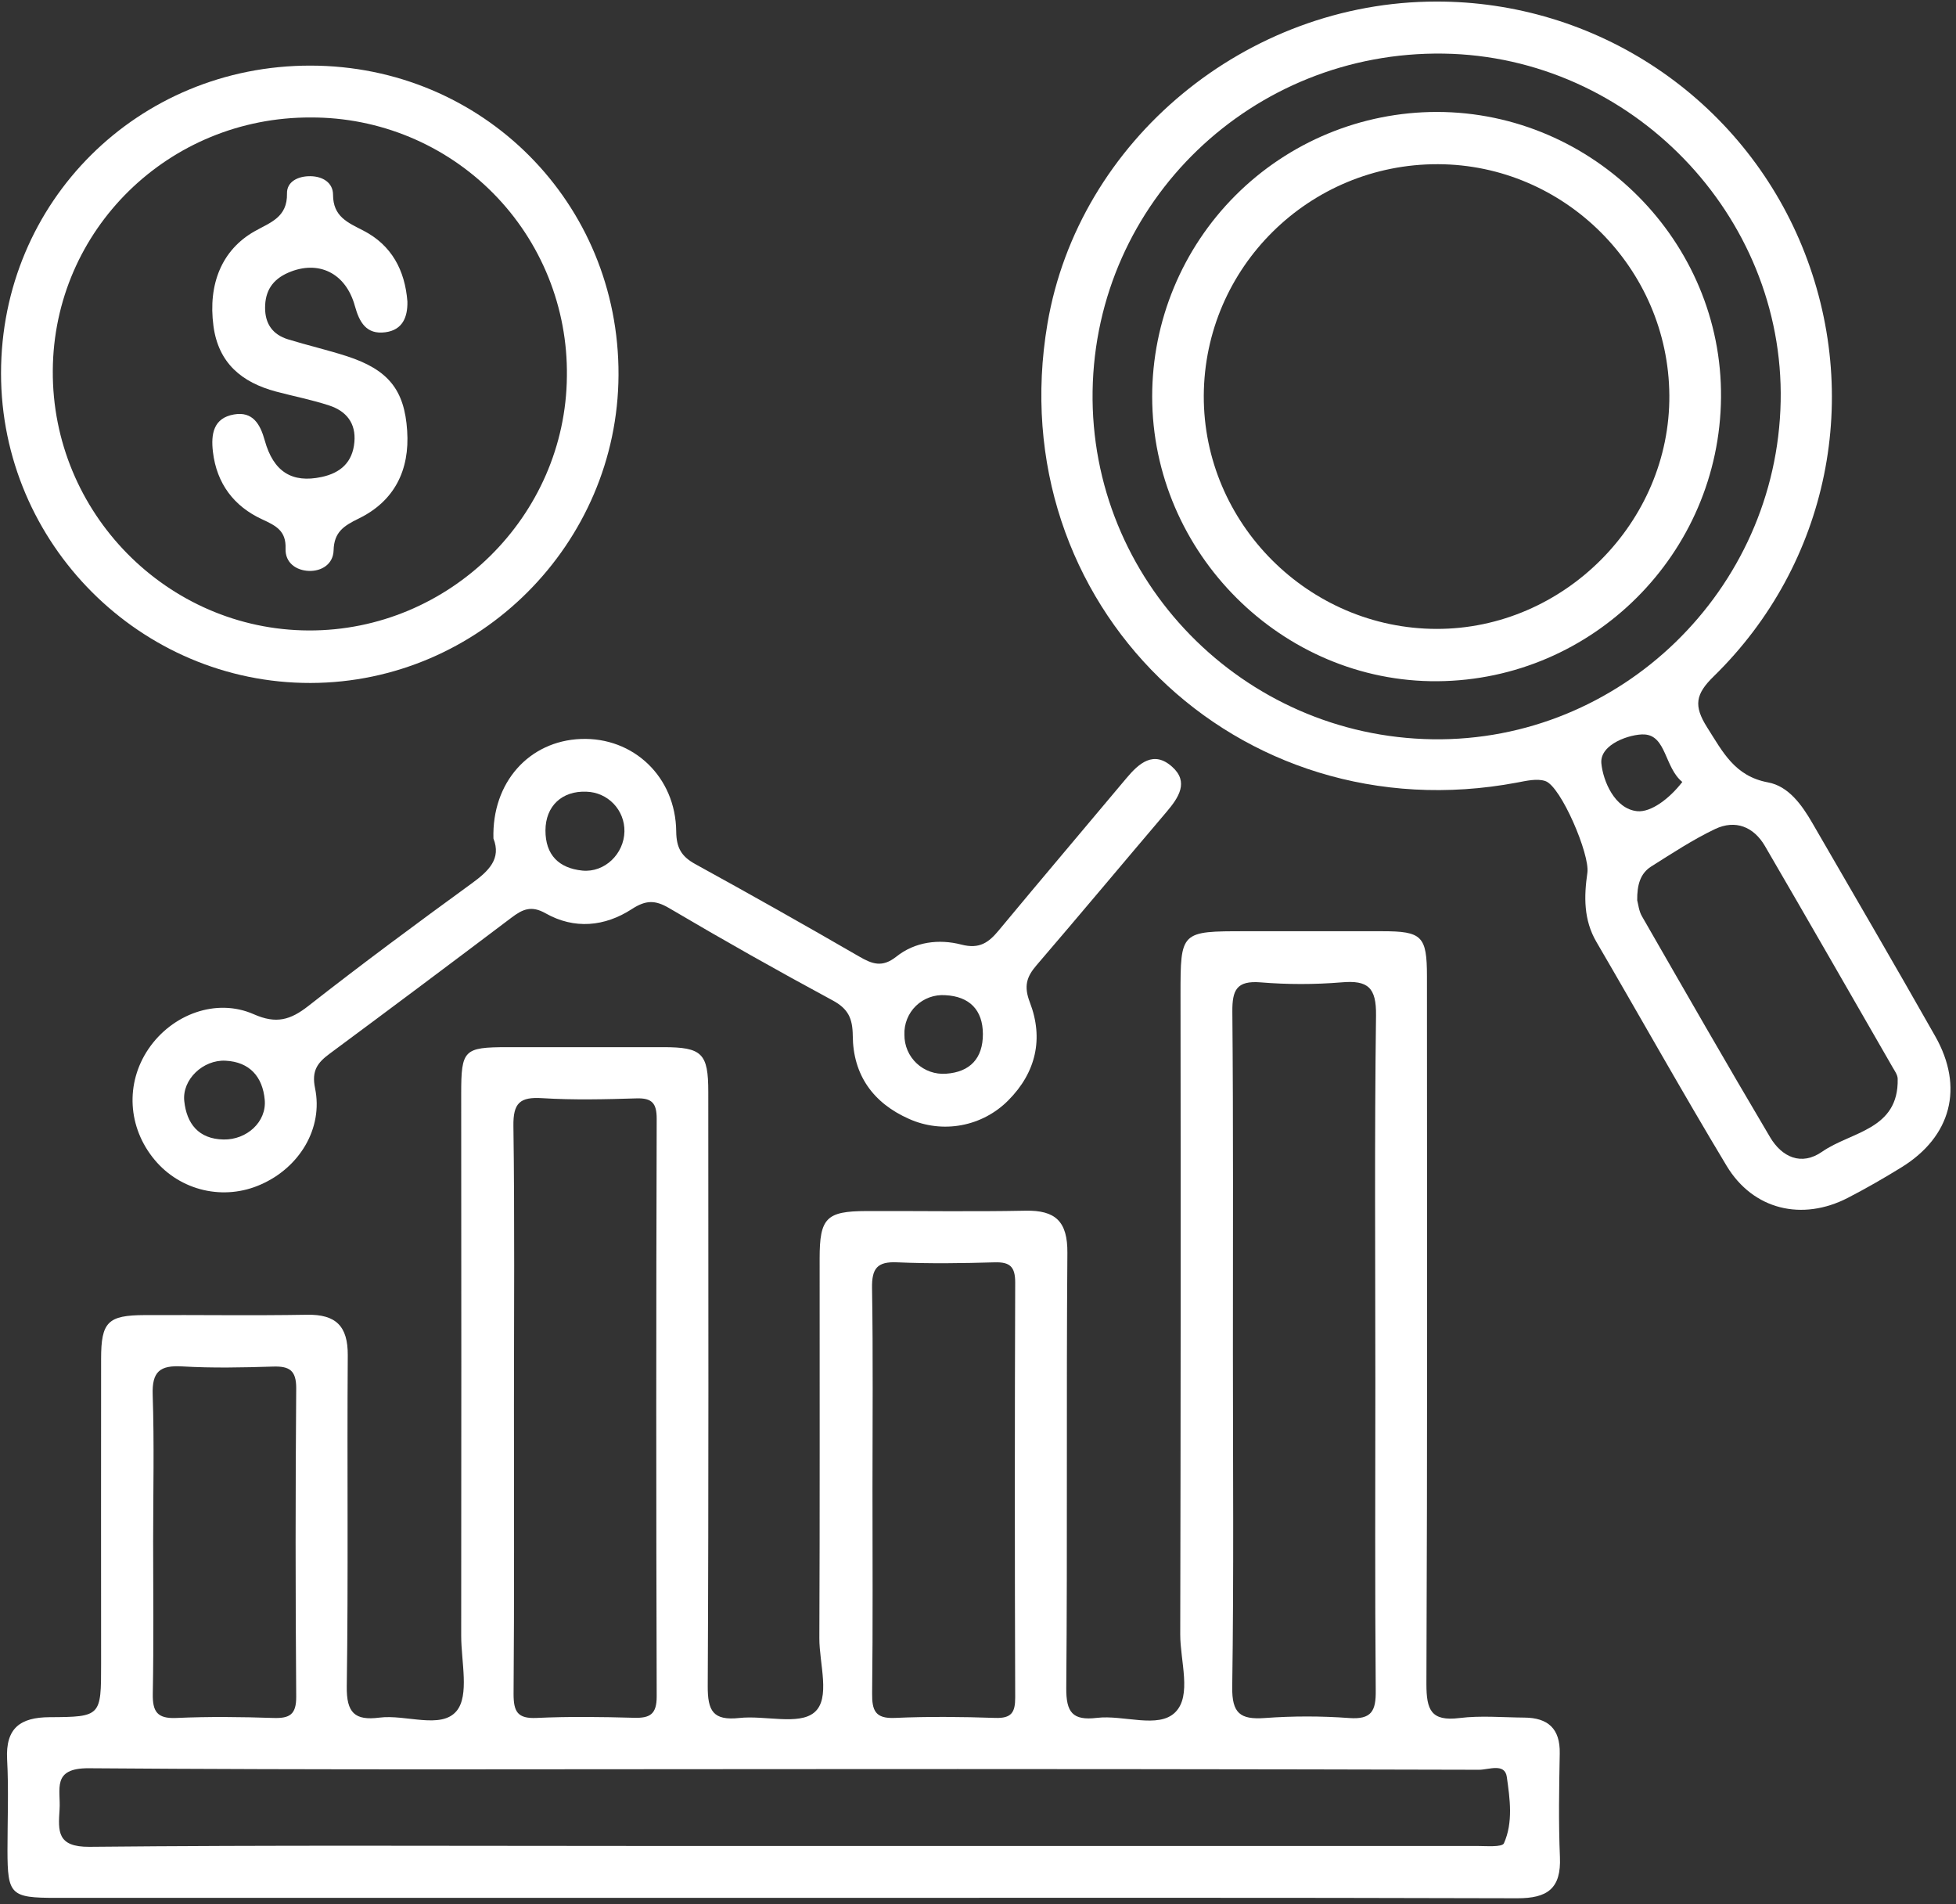 <svg width="112" height="109" viewBox="0 0 112 109" fill="none" xmlns="http://www.w3.org/2000/svg">
<rect x="0" y="0" width="112" height="109" fill="#333333" stroke="none"/>
<path d="M44.866 108.647C30.981 108.647 17.095 108.647 3.209 108.647C0.606 108.647 0.432 108.475 0.428 105.929C0.428 104.194 0.501 102.456 0.408 100.726C0.31 98.918 1.17 98.312 2.846 98.304C5.789 98.289 5.789 98.246 5.789 95.258C5.789 89.434 5.78 83.612 5.789 77.789C5.789 75.672 6.179 75.294 8.283 75.285C11.381 75.27 14.482 75.32 17.579 75.266C19.236 75.237 19.923 75.916 19.913 77.588C19.868 83.906 19.948 90.229 19.856 96.542C19.835 98.053 20.314 98.51 21.723 98.329C23.235 98.135 25.258 99.013 26.143 97.95C26.885 97.055 26.407 95.118 26.408 93.642C26.418 83.298 26.418 72.953 26.408 62.608C26.408 60.098 26.561 59.952 29.039 59.947C32.014 59.947 34.989 59.947 37.965 59.947C40.205 59.947 40.556 60.299 40.556 62.513C40.556 73.851 40.585 85.187 40.525 96.522C40.518 97.948 40.83 98.51 42.331 98.35C43.79 98.187 45.727 98.78 46.622 98.036C47.579 97.244 46.91 95.248 46.916 93.781C46.948 86.534 46.928 79.286 46.932 72.038C46.932 69.726 47.316 69.336 49.603 69.329C52.64 69.318 55.679 69.37 58.715 69.309C60.446 69.274 61.132 69.932 61.118 71.722C61.053 80.022 61.126 88.323 61.054 96.624C61.042 98.036 61.419 98.508 62.809 98.343C64.332 98.16 66.325 98.981 67.291 98.026C68.257 97.071 67.577 95.091 67.58 93.563C67.607 81.361 67.612 69.157 67.596 56.953C67.596 53.31 67.596 53.31 71.329 53.31C73.933 53.31 76.536 53.31 79.14 53.31C81.426 53.31 81.705 53.587 81.707 55.886C81.714 69.391 81.734 82.896 81.676 96.399C81.676 97.886 81.937 98.551 83.566 98.353C84.785 98.201 86.043 98.318 87.282 98.327C88.633 98.336 89.338 98.956 89.31 100.376C89.274 102.356 89.237 104.336 89.321 106.316C89.397 108.114 88.608 108.676 86.872 108.67C72.887 108.627 58.878 108.647 44.866 108.647ZM44.892 101.277C31.623 101.277 18.354 101.329 5.087 101.227C2.927 101.21 3.491 102.461 3.41 103.592C3.331 104.835 3.258 105.737 5.119 105.725C15.473 105.623 25.828 105.676 36.182 105.676C52.301 105.676 68.422 105.676 84.543 105.676C85.087 105.676 86.006 105.758 86.114 105.524C86.651 104.322 86.456 102.977 86.28 101.725C86.166 100.909 85.238 101.315 84.691 101.314C71.427 101.279 58.162 101.267 44.893 101.277H44.892ZM70.596 77.43C70.596 83.807 70.651 90.187 70.557 96.562C70.534 98.085 71.014 98.452 72.422 98.352C74.029 98.234 75.643 98.234 77.25 98.352C78.541 98.448 78.79 97.94 78.774 96.772C78.724 90.89 78.752 85.007 78.752 79.125C78.752 72.128 78.698 65.13 78.791 58.133C78.812 56.537 78.334 56.104 76.817 56.237C75.273 56.364 73.72 56.364 72.175 56.237C70.804 56.129 70.554 56.68 70.564 57.92C70.622 64.425 70.596 70.926 70.596 77.43ZM29.429 80.442C29.429 85.954 29.452 91.465 29.407 96.976C29.407 97.988 29.631 98.396 30.724 98.347C32.579 98.26 34.441 98.286 36.299 98.338C37.221 98.365 37.605 98.135 37.602 97.112C37.569 86.089 37.569 75.067 37.602 64.045C37.602 63.159 37.336 62.851 36.443 62.879C34.647 62.934 32.844 62.978 31.053 62.867C29.775 62.786 29.377 63.133 29.398 64.469C29.473 69.792 29.429 75.118 29.429 80.442ZM49.958 85.237C49.958 89.134 49.984 93.032 49.938 96.929C49.927 97.912 50.107 98.396 51.239 98.346C53.154 98.26 55.077 98.28 56.994 98.346C57.909 98.374 58.133 98.041 58.13 97.177C58.102 89.258 58.102 81.338 58.13 73.418C58.13 72.519 57.834 72.241 56.955 72.265C55.1 72.32 53.237 72.347 51.386 72.265C50.223 72.209 49.915 72.615 49.933 73.74C49.996 77.567 49.958 81.402 49.958 85.237ZM8.769 88.219C8.769 91.132 8.804 94.044 8.749 96.957C8.731 97.972 8.988 98.397 10.089 98.349C11.945 98.265 13.809 98.286 15.668 98.349C16.583 98.376 16.968 98.154 16.961 97.13C16.915 91.241 16.915 85.352 16.961 79.463C16.961 78.447 16.567 78.204 15.641 78.232C13.906 78.287 12.164 78.324 10.435 78.223C9.16 78.149 8.696 78.513 8.743 79.853C8.837 82.637 8.769 85.432 8.769 88.219Z" fill="white"/>
<path d="M82.247 0.089C86.733 0.081 91.12 1.408 94.849 3.902C98.578 6.396 101.479 9.942 103.182 14.09C106.677 22.61 104.74 32.264 98.121 38.725C97.085 39.736 96.967 40.4 97.746 41.633C98.645 43.044 99.324 44.435 101.238 44.79C102.414 45.008 103.172 46.077 103.774 47.115C106.128 51.18 108.498 55.239 110.812 59.324C112.472 62.25 111.726 65.069 108.878 66.826C107.878 67.443 106.857 68.03 105.815 68.569C103.189 69.927 100.381 69.259 98.866 66.741C96.317 62.506 93.903 58.189 91.409 53.92C90.672 52.656 90.696 51.316 90.893 49.961C91.045 48.923 89.382 45.018 88.488 44.714C88.011 44.552 87.398 44.7 86.865 44.8C70.824 47.818 57.252 34.561 59.977 18.53C61.759 8.044 71.368 0.089 82.247 0.089ZM82.041 42.321C92.781 42.473 101.741 33.778 101.96 22.989C102.18 12.304 93.383 3.228 82.652 3.069C71.705 2.91 62.736 11.53 62.562 22.38C62.393 33.198 71.148 42.167 82.041 42.321ZM93.746 51.541C93.806 51.755 93.84 52.151 94.018 52.455C96.445 56.678 98.868 60.907 101.351 65.096C102.027 66.24 103.144 66.763 104.336 65.931C105.988 64.779 108.725 64.687 108.661 61.762C108.661 61.537 108.489 61.306 108.367 61.092C105.936 56.87 103.513 52.644 101.061 48.434C100.415 47.326 99.369 46.911 98.21 47.457C96.934 48.066 95.742 48.852 94.543 49.607C93.915 50.008 93.736 50.673 93.746 51.541ZM96.329 44.765C95.314 43.944 95.414 42.108 94.153 42.045C93.391 42.007 91.583 42.583 91.694 43.707C91.793 44.709 92.456 46.307 93.744 46.438C94.535 46.518 95.599 45.714 96.329 44.765Z" fill="white"/>
<path d="M28.254 48.002C28.161 44.788 30.299 42.42 33.257 42.304C36.263 42.187 38.689 44.468 38.72 47.6C38.729 48.545 39.024 49.034 39.818 49.47C42.961 51.196 46.084 52.957 49.188 54.753C49.941 55.189 50.508 55.408 51.322 54.766C52.389 53.913 53.76 53.742 55.044 54.074C56.094 54.347 56.617 53.954 57.205 53.242C59.616 50.335 62.066 47.455 64.488 44.561C65.22 43.685 66.059 42.948 67.117 43.896C68.096 44.77 67.481 45.67 66.797 46.477C64.311 49.401 61.852 52.346 59.351 55.258C58.776 55.926 58.616 56.462 58.968 57.379C59.767 59.453 59.323 61.4 57.729 62.998C57.003 63.729 56.071 64.222 55.057 64.411C54.044 64.6 52.996 64.476 52.055 64.056C49.985 63.142 48.844 61.528 48.829 59.289C48.819 58.293 48.565 57.749 47.675 57.269C44.519 55.568 41.398 53.806 38.313 51.986C37.502 51.509 36.97 51.529 36.179 52.042C34.627 53.049 32.886 53.215 31.241 52.285C30.415 51.817 29.918 52.056 29.286 52.533C25.831 55.143 22.363 57.738 18.881 60.317C18.192 60.827 17.829 61.281 18.04 62.297C18.517 64.597 17.142 66.848 14.92 67.815C13.895 68.269 12.749 68.378 11.656 68.124C10.564 67.871 9.583 67.269 8.864 66.409C7.307 64.554 7.164 62.015 8.505 60.043C9.847 58.071 12.375 57.111 14.533 58.063C15.816 58.63 16.627 58.395 17.657 57.588C20.725 55.183 23.859 52.866 27.015 50.57C27.995 49.855 28.711 49.159 28.254 48.002ZM12.799 65.233C14.128 65.259 15.274 64.224 15.158 62.961C15.039 61.651 14.304 60.791 12.911 60.722C11.631 60.658 10.421 61.797 10.551 63.032C10.686 64.313 11.358 65.206 12.799 65.233ZM35.755 47.594C35.765 47.007 35.543 46.439 35.137 46.014C34.732 45.59 34.175 45.341 33.588 45.323C32.183 45.259 31.236 46.144 31.233 47.54C31.23 48.937 31.995 49.703 33.349 49.839C34.623 49.962 35.734 48.881 35.755 47.594ZM51.787 59.237C51.784 59.544 51.845 59.848 51.965 60.13C52.086 60.412 52.264 60.666 52.489 60.876C52.713 61.086 52.978 61.246 53.268 61.348C53.558 61.45 53.866 61.49 54.172 61.467C55.554 61.372 56.283 60.579 56.28 59.196C56.277 57.813 55.508 57.041 54.128 56.972C53.821 56.95 53.513 56.992 53.224 57.097C52.934 57.202 52.67 57.367 52.449 57.581C52.228 57.794 52.055 58.053 51.941 58.338C51.827 58.623 51.774 58.93 51.787 59.237Z" fill="white"/>
<path d="M17.786 3.756C27.644 3.769 35.456 11.618 35.416 21.465C35.375 31.14 27.437 39.078 17.783 39.098C8.051 39.117 0.059 31.125 0.059 21.372C0.059 11.542 7.904 3.744 17.786 3.756ZM17.806 6.725C9.666 6.691 3.07 13.153 3.023 21.212C2.968 29.357 9.576 36.061 17.677 36.092C25.731 36.121 32.397 29.553 32.46 21.532C32.486 19.594 32.127 17.67 31.402 15.872C30.677 14.074 29.601 12.438 28.237 11.06C26.873 9.682 25.248 8.589 23.458 7.845C21.667 7.1 19.746 6.72 17.806 6.725Z" fill="white"/>
<path d="M82.28 6.408C91.249 6.417 98.627 13.835 98.545 22.761C98.462 31.685 91.216 38.926 82.317 38.998C73.418 39.069 65.979 31.664 65.973 22.701C65.974 18.38 67.692 14.235 70.75 11.18C73.808 8.124 77.956 6.408 82.28 6.408ZM82.26 36.003C89.544 36.014 95.638 29.896 95.586 22.628C95.535 15.36 89.585 9.423 82.339 9.4C74.965 9.378 68.964 15.304 68.928 22.651C68.902 29.954 74.926 35.992 82.26 36.003Z" fill="white"/>
<path d="M23.328 17.264C23.345 18.164 23.047 18.89 22.067 19.021C20.979 19.164 20.58 18.456 20.32 17.515C19.797 15.614 18.221 14.868 16.509 15.608C15.609 15.999 15.177 16.651 15.179 17.625C15.179 18.549 15.624 19.158 16.489 19.425C17.608 19.77 18.754 20.034 19.867 20.393C22.238 21.166 23.163 22.323 23.314 24.658C23.467 26.917 22.581 28.689 20.542 29.684C19.678 30.104 19.129 30.464 19.102 31.502C19.082 32.303 18.404 32.71 17.684 32.683C16.965 32.655 16.322 32.226 16.351 31.405C16.387 30.391 15.813 30.101 15.01 29.73C13.399 28.988 12.407 27.689 12.192 25.867C12.071 24.845 12.222 23.93 13.4 23.726C14.467 23.54 14.9 24.274 15.159 25.212C15.657 27.009 16.723 27.671 18.421 27.305C19.5 27.073 20.19 26.464 20.292 25.31C20.39 24.215 19.82 23.531 18.85 23.213C17.854 22.885 16.816 22.686 15.802 22.415C13.848 21.892 12.507 20.793 12.222 18.66C11.904 16.254 12.708 14.297 14.583 13.238C15.482 12.731 16.461 12.442 16.433 11.077C16.418 10.396 17.066 10.078 17.776 10.087C18.486 10.096 19.068 10.462 19.07 11.146C19.07 12.398 19.903 12.737 20.804 13.2C22.423 14.033 23.189 15.471 23.328 17.264Z" fill="white"/>
</svg>
